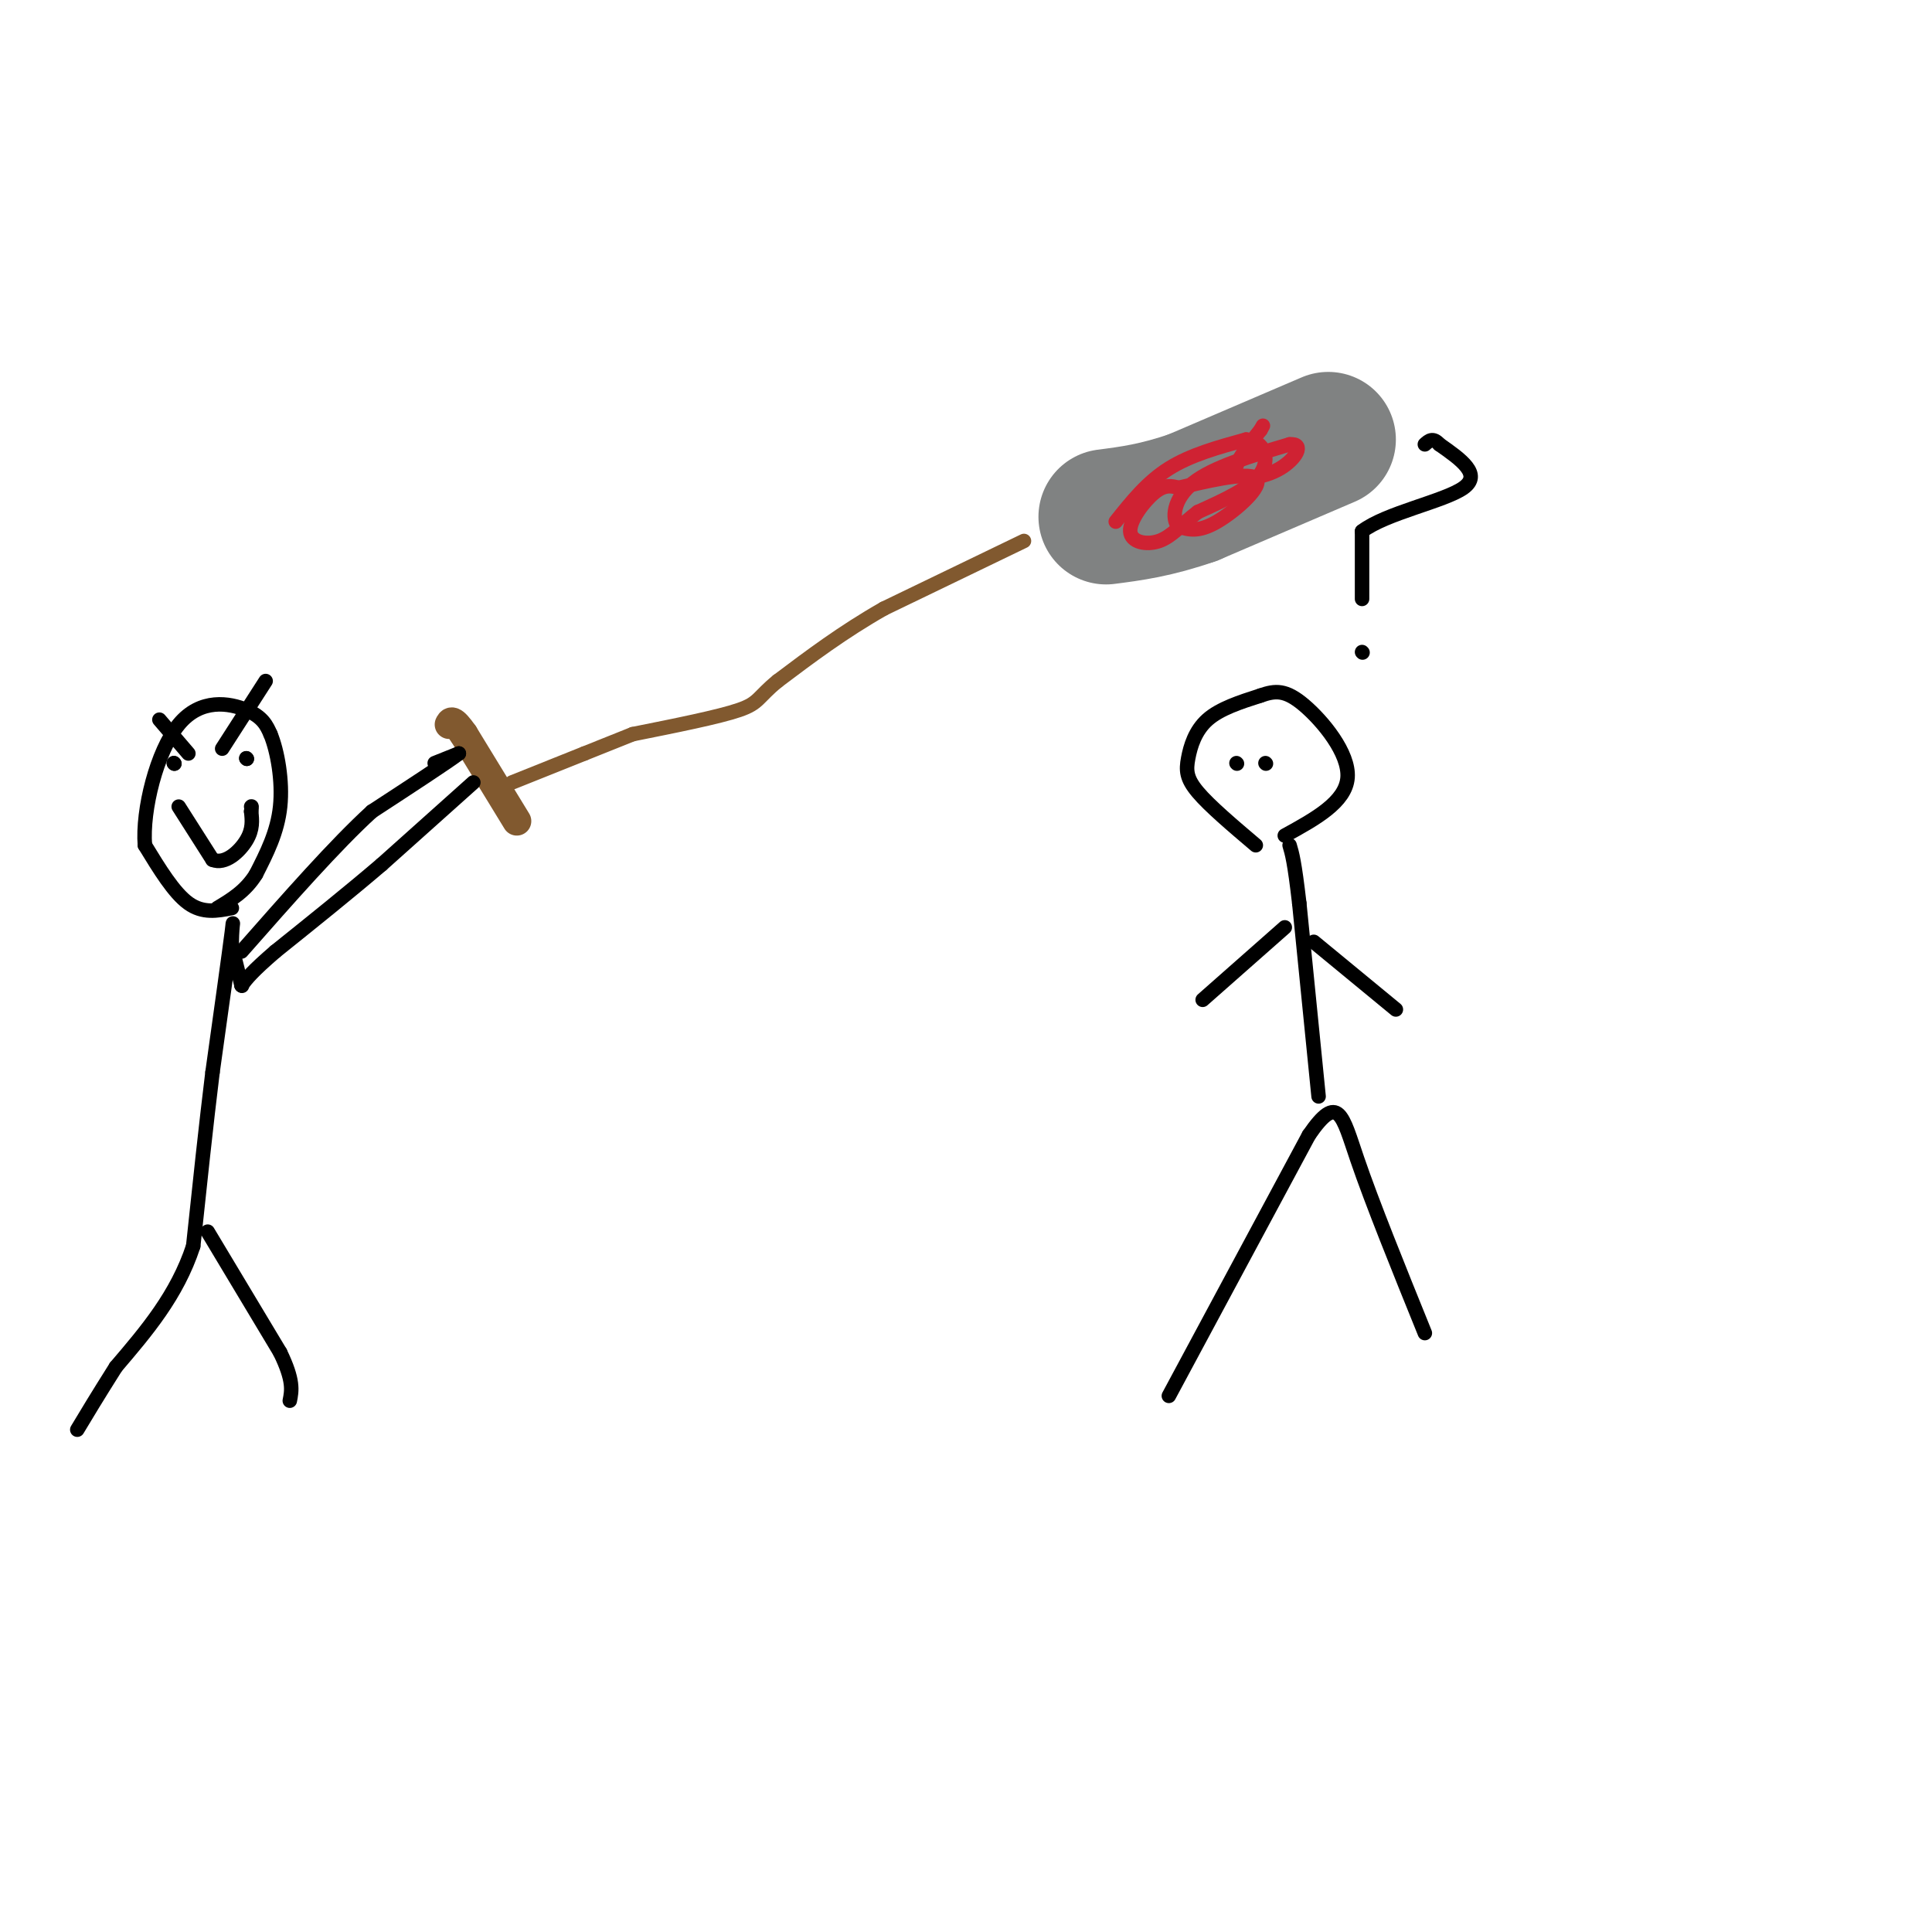 <svg viewBox='0 0 400 400' version='1.1' xmlns='http://www.w3.org/2000/svg' xmlns:xlink='http://www.w3.org/1999/xlink'><g fill='none' stroke='#808282' stroke-width='28' stroke-linecap='round' stroke-linejoin='round'><path d='M275,91c0.000,0.000 -28.000,12.000 -28,12'/><path d='M247,103c-7.667,2.667 -12.833,3.333 -18,4'/></g>
<g fill='none' stroke='#81592f' stroke-width='3' stroke-linecap='round' stroke-linejoin='round'><path d='M212,112c0.000,0.000 -29.000,14.000 -29,14'/><path d='M183,126c-8.500,4.833 -15.250,9.917 -22,15'/><path d='M161,141c-4.222,3.444 -3.778,4.556 -8,6c-4.222,1.444 -13.111,3.222 -22,5'/><path d='M131,152c0.000,0.000 -10.000,4.000 -10,4'/><path d='M121,156c-4.167,1.667 -9.583,3.833 -15,6'/></g>
<g fill='none' stroke='#81592f' stroke-width='6' stroke-linecap='round' stroke-linejoin='round'><path d='M107,170c0.000,0.000 -11.000,-18.000 -11,-18'/><path d='M96,152c-2.333,-3.333 -2.667,-2.667 -3,-2'/></g>
<g fill='none' stroke='#000000' stroke-width='3' stroke-linecap='round' stroke-linejoin='round'><path d='M90,158c0.000,0.000 5.000,-2.000 5,-2'/><path d='M95,156c-2.167,1.667 -10.083,6.833 -18,12'/><path d='M77,168c-7.500,6.833 -17.250,17.917 -27,29'/><path d='M98,162c0.000,0.000 -19.000,17.000 -19,17'/><path d='M79,179c-6.833,5.833 -14.417,11.917 -22,18'/><path d='M57,197c-4.833,4.167 -5.917,5.583 -7,7'/><path d='M50,204c0.000,0.000 0.100,0.100 0.1,0.1'/><path d='M50,204c0.000,0.000 -2.000,-8.000 -2,-8'/><path d='M48,196c-0.133,-3.200 0.533,-7.200 0,-3c-0.533,4.200 -2.267,16.600 -4,29'/><path d='M44,222c-1.333,10.833 -2.667,23.417 -4,36'/><path d='M40,258c-3.333,10.167 -9.667,17.583 -16,25'/><path d='M24,283c-4.000,6.333 -6.000,9.667 -8,13'/><path d='M43,255c0.000,0.000 15.000,25.000 15,25'/><path d='M58,280c2.833,5.833 2.417,7.917 2,10'/><path d='M48,188c-3.000,0.583 -6.000,1.167 -9,-1c-3.000,-2.167 -6.000,-7.083 -9,-12'/><path d='M30,175c-0.583,-7.274 2.458,-19.458 7,-25c4.542,-5.542 10.583,-4.440 14,-3c3.417,1.440 4.208,3.220 5,5'/><path d='M56,152c1.444,3.489 2.556,9.711 2,15c-0.556,5.289 -2.778,9.644 -5,14'/><path d='M53,181c-2.167,3.500 -5.083,5.250 -8,7'/><path d='M33,149c0.000,0.000 6.000,7.000 6,7'/><path d='M46,155c0.000,0.000 9.000,-14.000 9,-14'/><path d='M36,158c0.000,0.000 0.100,0.100 0.1,0.1'/><path d='M36,158c0.000,0.000 0.100,0.100 0.1,0.1'/><path d='M51,157c0.000,0.000 0.100,0.100 0.1,0.1'/><path d='M51,157c0.000,0.000 0.100,0.100 0.1,0.1'/><path d='M37,167c0.000,0.000 7.000,11.000 7,11'/><path d='M44,178c2.600,1.089 5.600,-1.689 7,-4c1.400,-2.311 1.200,-4.156 1,-6'/><path d='M52,168c0.167,-1.167 0.083,-1.083 0,-1'/></g>
<g fill='none' stroke='#cf2233' stroke-width='3' stroke-linecap='round' stroke-linejoin='round'><path d='M231,108c3.250,-4.083 6.500,-8.167 11,-11c4.500,-2.833 10.250,-4.417 16,-6'/><path d='M258,91c3.733,0.267 5.067,3.933 3,7c-2.067,3.067 -7.533,5.533 -13,8'/><path d='M248,106c-3.396,2.593 -5.384,5.077 -8,6c-2.616,0.923 -5.858,0.287 -6,-2c-0.142,-2.287 2.817,-6.225 5,-8c2.183,-1.775 3.592,-1.388 5,-1'/><path d='M244,101c4.774,-1.131 14.208,-3.458 16,-2c1.792,1.458 -4.060,6.702 -8,9c-3.940,2.298 -5.970,1.649 -8,1'/><path d='M244,109c-1.467,-1.489 -1.133,-5.711 3,-9c4.133,-3.289 12.067,-5.644 20,-8'/><path d='M267,92c3.238,-0.274 1.333,3.042 -2,5c-3.333,1.958 -8.095,2.560 -9,1c-0.905,-1.560 2.048,-5.280 5,-9'/><path d='M261,89c0.833,-1.500 0.417,-0.750 0,0'/></g>
<g fill='none' stroke='#000000' stroke-width='3' stroke-linecap='round' stroke-linejoin='round'><path d='M242,289c0.000,0.000 29.000,-54.000 29,-54'/><path d='M271,235c6.111,-8.889 6.889,-4.111 10,5c3.111,9.111 8.556,22.556 14,36'/><path d='M273,227c0.000,0.000 -4.000,-40.000 -4,-40'/><path d='M269,187c-1.000,-8.667 -1.500,-10.333 -2,-12'/><path d='M272,195c0.000,0.000 17.000,14.000 17,14'/><path d='M266,192c0.000,0.000 -17.000,15.000 -17,15'/><path d='M260,175c-4.792,-4.065 -9.583,-8.131 -12,-11c-2.417,-2.869 -2.458,-4.542 -2,-7c0.458,-2.458 1.417,-5.702 4,-8c2.583,-2.298 6.792,-3.649 11,-5'/><path d='M261,144c3.048,-1.071 5.167,-1.250 9,2c3.833,3.250 9.381,9.929 9,15c-0.381,5.071 -6.690,8.536 -13,12'/><path d='M256,158c0.000,0.000 0.100,0.100 0.1,0.1'/><path d='M262,158c0.000,0.000 0.100,0.100 0.1,0.1'/><path d='M282,135c0.000,0.000 0.100,0.100 0.1,0.1'/><path d='M282,124c0.000,0.000 0.000,-14.000 0,-14'/><path d='M282,110c4.889,-3.778 17.111,-6.222 21,-9c3.889,-2.778 -0.556,-5.889 -5,-9'/><path d='M298,92c-1.333,-1.500 -2.167,-0.750 -3,0'/></g>
</svg>